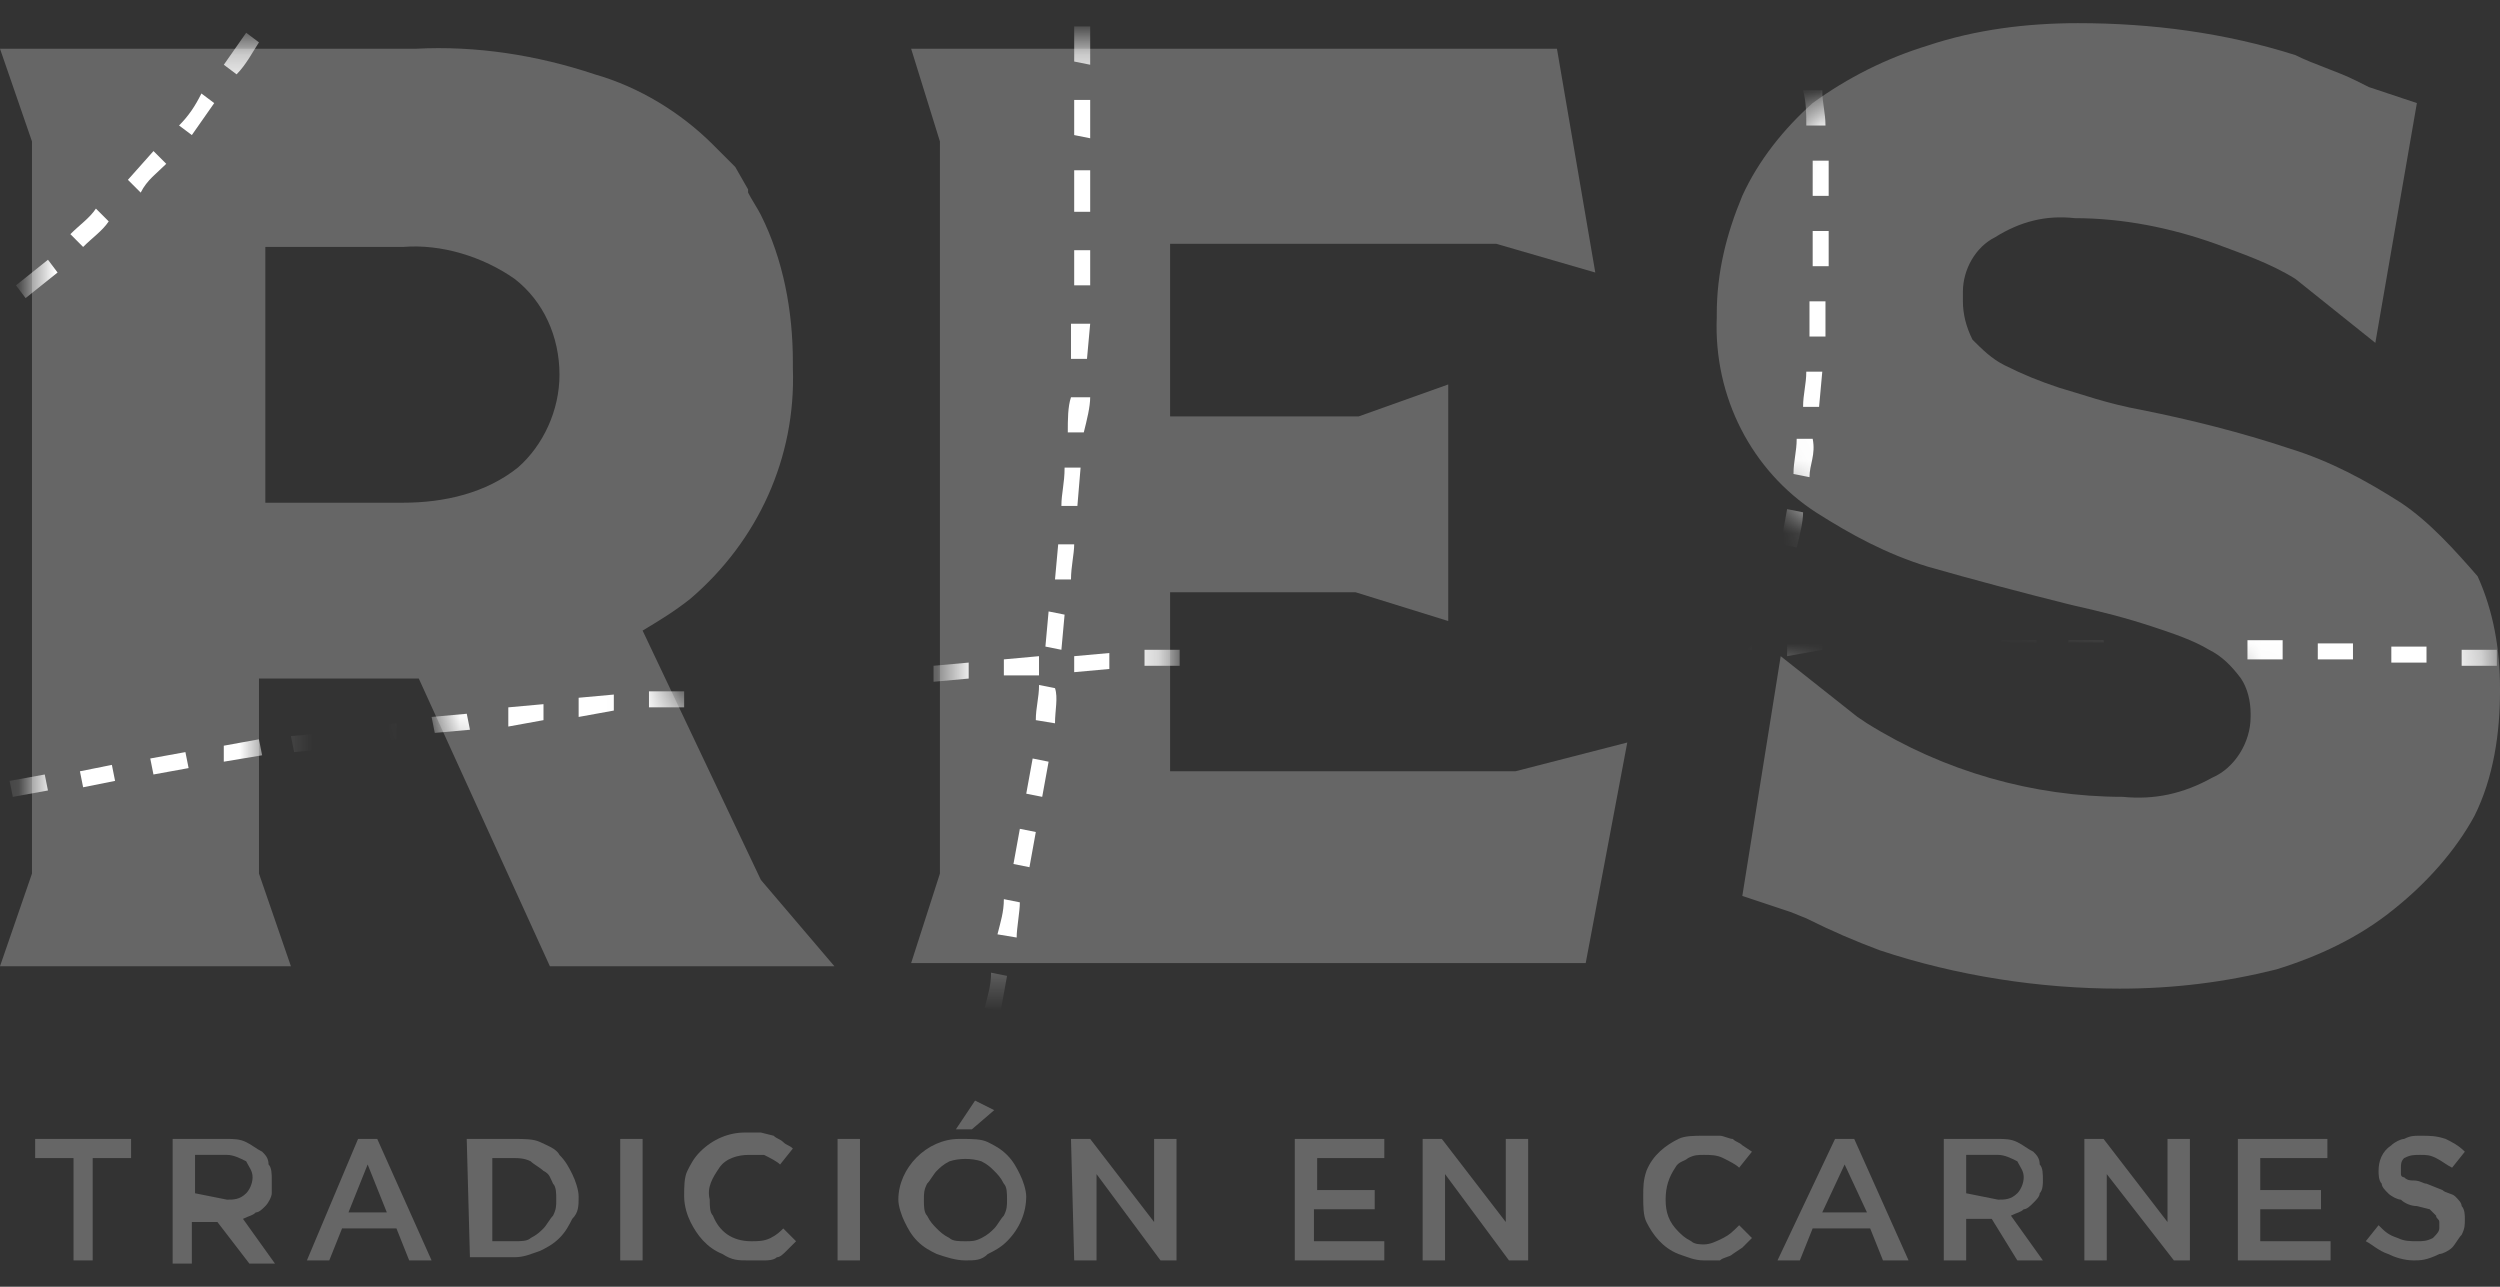 <svg width="68" height="35" viewBox="0 0 68 35" fill="none" xmlns="http://www.w3.org/2000/svg">
<rect x="0" y="0" width="68" height="35" fill="#333333" stroke="none"/>
<path d="M2 31.5H0.956V30.979H3.565V31.5H2.521V34.283H2V31.5Z" fill="#666666"/>
<path d="M4.696 30.979H6.175C6.348 30.979 6.522 30.979 6.696 31.066C6.87 31.152 6.957 31.239 7.131 31.326C7.218 31.413 7.305 31.5 7.305 31.674C7.392 31.761 7.392 31.935 7.392 32.109C7.392 32.196 7.392 32.37 7.392 32.457C7.392 32.544 7.305 32.718 7.218 32.805C7.131 32.892 7.044 32.978 6.957 32.978C6.87 33.066 6.783 33.066 6.609 33.153L7.479 34.37H6.783L5.914 33.239H5.218V34.37H4.696V30.979ZM6.175 32.631C6.348 32.631 6.522 32.631 6.696 32.457C6.783 32.37 6.87 32.196 6.87 32.022C6.87 31.848 6.783 31.761 6.696 31.587C6.522 31.5 6.348 31.413 6.175 31.413H5.305V32.457L6.175 32.631Z" fill="#666666"/>
<path d="M9.739 30.979H10.261L11.739 34.283H11.13L10.783 33.413H9.304L8.956 34.283H8.348L9.739 30.979ZM10.522 32.978L10 31.674L9.478 32.978H10.522Z" fill="#666666"/>
<path d="M12.695 30.979H14C14.261 30.979 14.521 30.979 14.695 31.066C14.869 31.152 15.13 31.239 15.217 31.413C15.391 31.587 15.478 31.761 15.565 31.935C15.652 32.109 15.739 32.37 15.739 32.544C15.739 32.805 15.739 32.978 15.565 33.153C15.478 33.326 15.391 33.5 15.217 33.674C15.043 33.848 14.869 33.935 14.695 34.022C14.434 34.109 14.261 34.196 14 34.196H12.782L12.695 30.979ZM14 33.761C14.174 33.761 14.348 33.761 14.434 33.674C14.608 33.587 14.695 33.5 14.782 33.413C14.869 33.326 14.956 33.153 15.043 33.066C15.13 32.892 15.13 32.805 15.13 32.631C15.13 32.457 15.13 32.283 15.043 32.196C14.956 32.022 14.956 31.935 14.782 31.848C14.695 31.761 14.521 31.674 14.434 31.587C14.261 31.5 14.087 31.5 14 31.5H13.391V33.761H14Z" fill="#666666"/>
<path d="M16.87 30.979H17.479V34.283H16.87V30.979Z" fill="#666666"/>
<path d="M20.349 34.283C20.088 34.283 19.914 34.283 19.653 34.11C19.218 33.936 18.957 33.588 18.783 33.24C18.696 33.066 18.609 32.805 18.609 32.544C18.609 32.283 18.609 32.023 18.696 31.849C18.783 31.675 18.87 31.501 19.044 31.327C19.392 30.979 19.827 30.805 20.262 30.805C20.436 30.805 20.522 30.805 20.696 30.805L21.044 30.892C21.131 30.979 21.218 30.979 21.305 31.066C21.392 31.153 21.479 31.153 21.566 31.24L21.218 31.675C21.131 31.588 20.957 31.501 20.783 31.414C20.696 31.414 20.522 31.414 20.349 31.414C20.088 31.414 19.74 31.501 19.566 31.762C19.392 32.023 19.218 32.283 19.305 32.631C19.305 32.805 19.305 32.979 19.392 33.066C19.566 33.501 19.914 33.762 20.436 33.762C20.609 33.762 20.783 33.762 20.957 33.675C21.131 33.588 21.218 33.501 21.305 33.414L21.653 33.762C21.566 33.849 21.479 33.936 21.392 34.023C21.305 34.11 21.218 34.197 21.131 34.197C21.044 34.283 20.87 34.283 20.783 34.283H20.349Z" fill="#666666"/>
<path d="M22.782 30.979H23.391V34.283H22.782V30.979Z" fill="#666666"/>
<path d="M26.261 34.283C26 34.283 25.739 34.197 25.478 34.109C25.304 34.023 25.13 33.936 24.956 33.762C24.782 33.588 24.695 33.414 24.608 33.24C24.521 33.066 24.435 32.805 24.435 32.631C24.435 31.762 25.217 30.979 26.087 30.979H26.174C26.435 30.979 26.695 30.979 26.869 31.066C27.043 31.153 27.217 31.24 27.391 31.414C27.565 31.588 27.652 31.762 27.739 31.936C27.826 32.109 27.913 32.37 27.913 32.544C27.913 32.979 27.739 33.414 27.391 33.762C27.217 33.936 27.043 34.023 26.869 34.109C26.695 34.283 26.522 34.283 26.261 34.283ZM26.261 33.762C26.435 33.762 26.522 33.762 26.695 33.675C26.869 33.588 26.956 33.501 27.043 33.414C27.13 33.327 27.217 33.153 27.304 33.066C27.391 32.892 27.391 32.805 27.391 32.631C27.391 32.457 27.391 32.283 27.304 32.196C27.217 32.023 27.13 31.936 27.043 31.849C26.956 31.762 26.869 31.675 26.695 31.588C26.435 31.501 26.087 31.501 25.826 31.588C25.652 31.675 25.565 31.762 25.478 31.849C25.391 31.936 25.304 32.109 25.217 32.196C25.13 32.37 25.13 32.457 25.13 32.631C25.13 32.805 25.13 32.979 25.217 33.066C25.304 33.24 25.391 33.327 25.478 33.414C25.565 33.501 25.652 33.588 25.826 33.675C25.913 33.762 26.087 33.762 26.261 33.762ZM26.522 29.936L27.043 30.196L26.435 30.718H26L26.522 29.936Z" fill="#666666"/>
<path d="M29.131 30.979H29.653L31.392 33.239V30.979H32.001V34.283H31.566L29.826 31.935V34.283H29.218L29.131 30.979Z" fill="#666666"/>
<path d="M35.218 30.979H37.653V31.5H35.827V32.37H37.392V32.892H35.739V33.761H37.653V34.283H35.218V30.979Z" fill="#666666"/>
<path d="M38.696 30.979H39.218L40.957 33.239V30.979H41.566V34.283H41.044L39.305 31.935V34.283H38.696V30.979Z" fill="#666666"/>
<path d="M46.349 34.283C46.088 34.283 45.914 34.196 45.653 34.109C45.218 33.935 44.957 33.587 44.783 33.239C44.696 33.066 44.696 32.805 44.696 32.544C44.696 32.283 44.696 32.109 44.783 31.848C44.957 31.413 45.305 31.152 45.653 30.979C45.827 30.892 46.088 30.892 46.349 30.892C46.522 30.892 46.609 30.892 46.783 30.892C46.87 30.892 47.044 30.979 47.131 30.979C47.218 31.066 47.305 31.066 47.392 31.152L47.653 31.326L47.305 31.761C47.218 31.674 47.044 31.587 46.87 31.5C46.696 31.413 46.522 31.413 46.349 31.413C46.175 31.413 46.088 31.413 45.914 31.5C45.827 31.587 45.653 31.587 45.566 31.761C45.392 32.022 45.305 32.283 45.305 32.631C45.305 32.979 45.392 33.239 45.653 33.5C45.74 33.587 45.827 33.674 46.001 33.761C46.088 33.848 46.261 33.848 46.349 33.848C46.522 33.848 46.696 33.761 46.87 33.674C47.044 33.587 47.131 33.5 47.305 33.326L47.653 33.674L47.392 33.935L47.131 34.109C47.044 34.196 46.87 34.196 46.783 34.283H46.349Z" fill="#666666"/>
<path d="M49.913 30.979H50.435L51.913 34.283H51.217L50.869 33.413H49.304L48.956 34.283H48.348L49.913 30.979ZM50.782 32.978L50.174 31.674L49.565 32.978H50.782Z" fill="#666666"/>
<path d="M52.871 30.979H54.349C54.523 30.979 54.697 30.979 54.871 31.066C55.045 31.152 55.132 31.239 55.306 31.326C55.393 31.413 55.48 31.5 55.48 31.674C55.567 31.761 55.567 31.935 55.567 32.109C55.567 32.196 55.567 32.37 55.48 32.457C55.48 32.544 55.393 32.631 55.306 32.718C55.219 32.805 55.132 32.892 55.045 32.892C54.958 32.978 54.871 32.978 54.697 33.066L55.567 34.283H54.871L54.175 33.153H53.48V34.283H52.871V30.979ZM54.349 32.631C54.523 32.631 54.697 32.631 54.871 32.457C54.958 32.37 55.045 32.196 55.045 32.022C55.045 31.848 54.958 31.761 54.871 31.587C54.697 31.5 54.523 31.413 54.349 31.413H53.48V32.457L54.349 32.631Z" fill="#666666"/>
<path d="M56.695 30.979H57.217L58.956 33.239V30.979H59.565V34.283H59.13L57.304 31.935V34.283H56.695V30.979Z" fill="#666666"/>
<path d="M60.87 30.979H63.305V31.5H61.479V32.37H63.131V32.892H61.479V33.761H63.392V34.283H60.87V30.979Z" fill="#666666"/>
<path d="M65.653 34.283C65.392 34.283 65.131 34.196 64.957 34.109C64.697 34.022 64.522 33.848 64.349 33.761L64.697 33.326C64.87 33.5 64.957 33.587 65.218 33.674C65.392 33.761 65.566 33.761 65.74 33.761C65.914 33.761 66.001 33.761 66.175 33.674C66.262 33.587 66.349 33.5 66.349 33.413C66.349 33.326 66.349 33.326 66.349 33.239C66.349 33.153 66.262 33.153 66.262 33.066C66.175 32.979 66.175 32.979 66.088 32.892L65.74 32.805C65.566 32.805 65.392 32.718 65.305 32.631C65.218 32.631 65.044 32.544 64.957 32.457C64.87 32.37 64.783 32.283 64.783 32.196C64.697 32.109 64.697 31.935 64.697 31.848C64.697 31.587 64.783 31.326 65.044 31.152C65.131 31.066 65.305 30.979 65.392 30.979C65.566 30.892 65.653 30.892 65.827 30.892C66.088 30.892 66.262 30.892 66.523 30.979C66.697 31.066 66.87 31.152 67.044 31.326L66.697 31.761C66.523 31.674 66.436 31.587 66.262 31.5C66.088 31.413 66.001 31.413 65.827 31.413C65.653 31.413 65.566 31.413 65.392 31.5C65.305 31.587 65.305 31.674 65.305 31.761C65.305 31.848 65.305 31.848 65.305 31.935C65.305 32.022 65.392 32.022 65.392 32.022C65.479 32.109 65.566 32.109 65.653 32.109C65.827 32.109 65.914 32.196 66.001 32.196L66.436 32.37C66.523 32.457 66.697 32.457 66.783 32.544C66.87 32.631 66.957 32.718 66.957 32.805C67.044 32.892 67.044 33.066 67.044 33.153C67.044 33.326 67.044 33.413 66.957 33.587C66.87 33.674 66.783 33.848 66.697 33.935C66.609 34.022 66.436 34.109 66.349 34.109C66.001 34.283 65.827 34.283 65.653 34.283Z" fill="#666666"/>
<path d="M41.218 20.979H31.827V16.109H36.87L39.392 16.892V10.457L36.957 11.326H31.827V6.631H40.696L43.392 7.413L42.349 1.326H24.783L25.566 3.848V23.761L24.783 26.196H43.131L44.262 20.196L41.218 20.979Z" fill="#666666"/>
<path d="M65.304 13.674C64.348 13.065 63.391 12.543 62.261 12.195C60.956 11.76 59.565 11.413 58.261 11.152C57.304 10.978 56.609 10.717 56 10.543C55.478 10.369 55.043 10.195 54.522 9.934C54.174 9.76 53.913 9.5 53.652 9.239C53.478 8.891 53.391 8.543 53.391 8.195V7.934C53.391 7.326 53.739 6.717 54.261 6.456C54.956 6.021 55.652 5.847 56.435 5.934C57.739 5.934 59.043 6.195 60.261 6.63C60.956 6.891 61.739 7.152 62.435 7.586L64.609 9.326L65.739 2.804L64.435 2.369L64.087 2.195C63.565 1.934 62.956 1.76 62.435 1.499C60.522 0.891 58.522 0.63 56.522 0.63C55.13 0.63 53.739 0.804 52.435 1.239C51.304 1.586 50.261 2.108 49.304 2.804C48.522 3.499 47.826 4.369 47.391 5.326C46.956 6.369 46.696 7.413 46.696 8.543V8.63C46.608 10.804 47.652 12.804 49.391 13.934C50.348 14.543 51.304 15.065 52.435 15.413C53.652 15.761 54.956 16.108 56.348 16.456C57.13 16.63 57.826 16.804 58.609 17.065C59.13 17.239 59.652 17.413 60.087 17.674C60.435 17.848 60.696 18.108 60.956 18.456C61.13 18.717 61.217 19.065 61.217 19.413V19.5C61.217 20.195 60.783 20.891 60.174 21.152C59.391 21.587 58.609 21.761 57.739 21.674C55.304 21.674 52.87 20.978 50.782 19.674L50.522 19.5L48.435 17.848L47.391 24.369L48.696 24.804L49.13 24.978C49.826 25.326 50.435 25.587 51.13 25.848C53.217 26.543 55.478 26.891 57.652 26.891C59.13 26.891 60.522 26.717 61.913 26.369C63.044 26.021 64.174 25.5 65.13 24.717C66 24.021 66.783 23.152 67.304 22.195C67.826 21.152 68 19.934 68 18.804V18.717C68 17.674 67.826 16.63 67.391 15.674C66.783 14.978 66.087 14.195 65.304 13.674Z" fill="#666666"/>
<path d="M20.696 23.934L17.479 17.152C17.913 16.891 18.348 16.63 18.783 16.282C20.609 14.717 21.652 12.456 21.566 10.021V9.847C21.566 8.456 21.305 7.065 20.696 5.847C20.609 5.673 20.435 5.413 20.348 5.239V5.152L20 4.543C19.826 4.369 19.652 4.195 19.479 4.021L19.392 3.934C18.522 3.065 17.392 2.369 16.174 2.021C14.609 1.499 12.957 1.239 11.305 1.326H0L0.87 3.847V23.761L0 26.282H7.913L7.044 23.761V18.456H11.391L14.957 26.282H22.696L20.696 23.934ZM15.218 10.195C15.218 11.152 14.783 12.108 14.087 12.717C13.217 13.413 12.087 13.674 10.957 13.674H7.217V6.717H10.957C12 6.63 13.131 6.978 14 7.587C14.783 8.195 15.218 9.152 15.218 10.195Z" fill="#666666"/>
<mask id="mask0_66_4402" style="mask-type:luminance" maskUnits="userSpaceOnUse" x="0" y="0" width="68" height="27">
<path d="M41.218 20.979L44.261 20.109L43.131 26.196H24.87L25.739 23.674V3.848L24.87 1.326H42.348L43.392 7.413L40.609 6.718H31.826V11.414H36.957L39.392 10.544V16.979L36.87 16.109H31.739V20.979H41.218ZM67.218 15.761C66.783 14.892 66.175 14.196 65.392 13.587C64.436 12.979 63.479 12.457 62.349 12.109C61.044 11.674 59.653 11.326 58.349 11.066C57.392 10.892 56.696 10.631 56.088 10.457C55.566 10.283 55.131 10.109 54.609 9.848C54.261 9.674 54.001 9.413 53.74 9.153C53.566 8.805 53.479 8.457 53.479 8.109V7.935C53.479 7.327 53.827 6.718 54.349 6.457C55.044 6.022 55.74 5.848 56.522 5.848C57.827 5.848 59.131 6.109 60.349 6.544C61.044 6.805 61.74 7.066 62.435 7.5L64.783 9.327L65.914 2.892L64.609 2.457L64.175 2.283C63.653 2.022 63.044 1.848 62.523 1.674C60.609 1.066 58.609 0.805 56.609 0.805C55.218 0.805 53.827 0.979 52.522 1.413C51.392 1.761 50.348 2.283 49.392 3.066C48.522 3.761 47.914 4.631 47.479 5.587C47.044 6.631 46.783 7.674 46.783 8.805C46.696 10.892 47.74 12.979 49.479 14.109C50.435 14.718 51.392 15.24 52.522 15.588C53.74 15.935 55.044 16.283 56.435 16.631C57.218 16.805 57.914 16.979 58.696 17.24C59.218 17.414 59.653 17.587 60.175 17.848C60.522 18.022 60.783 18.283 61.044 18.631C61.218 18.892 61.305 19.24 61.305 19.587C61.305 20.283 60.87 20.979 60.262 21.24C59.479 21.674 58.696 21.848 57.827 21.762C55.392 21.762 52.957 21.066 50.87 19.761L50.435 19.674L48.348 18.022L47.218 24.457L48.522 24.892L48.957 25.066C49.566 25.414 50.261 25.674 50.957 25.935C53.044 26.631 55.305 26.979 57.479 26.979C58.957 26.979 60.349 26.805 61.74 26.457C62.87 26.109 64.001 25.588 64.957 24.805C65.827 24.109 66.609 23.24 67.044 22.283C67.566 21.24 67.74 20.022 67.74 18.805V18.718C67.827 17.761 67.653 16.718 67.218 15.761ZM20.696 23.935L22.87 26.283H15.044L11.478 18.457H7.131V23.762L8 26.283H0L0.87 23.762V3.848L0 1.326H11.305C12.957 1.326 14.609 1.5 16.174 2.022C17.305 2.37 18.435 3.066 19.305 3.848L19.392 3.935C19.565 4.109 19.739 4.283 19.913 4.457C20.087 4.631 20.174 4.805 20.348 4.979V5.066C20.435 5.24 20.609 5.5 20.696 5.674C21.305 6.892 21.566 8.283 21.566 9.674V9.848C21.652 12.283 20.609 14.544 18.783 16.109C18.348 16.457 17.913 16.718 17.479 16.979L20.696 23.935ZM15.218 10.196C15.305 9.153 14.87 8.196 14.087 7.587C13.217 6.979 12.087 6.718 11.044 6.718H7.217V13.674H11.044C12.174 13.761 13.305 13.414 14.174 12.718C14.87 12.109 15.305 11.153 15.305 10.196H15.218Z" fill="white"/>
</mask>
<g mask="url(#mask0_66_4402)">
<path d="M-0.956 9.413L-1.217 9.065C-0.956 8.891 -0.695 8.63 -0.347 8.456L-0.086 8.804L-0.956 9.413ZM0.696 8.109L0.435 7.761L1.305 7.065L1.566 7.413L0.696 8.109ZM2.261 6.717L1.914 6.369C2.175 6.109 2.435 5.935 2.609 5.674L2.957 6.022C2.783 6.282 2.522 6.456 2.261 6.717ZM3.827 5.239L3.479 4.891L4.175 4.109L4.522 4.456C4.262 4.717 4.001 4.891 3.827 5.239ZM5.218 3.674L4.87 3.413C5.131 3.152 5.305 2.891 5.479 2.543L5.827 2.804L5.218 3.674ZM6.435 2.022L6.088 1.761L6.696 0.891L7.044 1.152C6.87 1.413 6.696 1.761 6.435 2.022Z" fill="white"/>
<path d="M0.348 21.675L0.261 21.24L1.217 21.066L1.304 21.501L0.348 21.675ZM2.261 21.414L2.174 20.979L3.043 20.805L3.13 21.24L2.261 21.414ZM4.174 21.066L4.087 20.631L5.043 20.457L5.13 20.892L4.174 21.066ZM6.087 20.718V20.283L7.043 20.109L7.13 20.544L6.087 20.718ZM8 20.457L7.913 20.022L8.87 19.935V20.37L8 20.457ZM9.913 20.196L9.826 19.762L10.783 19.675V20.109L9.913 20.196ZM11.826 19.935L11.739 19.501L12.696 19.414L12.783 19.849L11.826 19.935ZM13.826 19.762V19.24L14.783 19.153V19.588L13.826 19.762ZM15.739 19.501V18.979L16.696 18.892V19.327L15.739 19.501ZM17.652 19.24V18.805H18.609V19.24H17.652ZM19.565 19.066V18.631L20.522 18.544L20.609 19.066H19.565ZM21.478 18.892V18.37L22.435 18.283V18.805L21.478 18.892ZM23.478 18.718V18.283L24.435 18.196V18.631L23.478 18.718ZM25.392 18.544V18.109L26.348 18.022V18.457L25.392 18.544ZM27.305 18.37V17.935L28.261 17.848V18.37H27.305ZM29.218 18.283V17.848L30.174 17.762V18.196L29.218 18.283ZM31.131 18.109V17.674H32.087V18.109H31.131ZM67.914 18.109H66.957V17.674H67.914V18.109ZM33.131 18.109V17.674H34.087V18.109H33.131ZM66.001 18.022H65.044V17.588H66.001V18.022ZM35.044 18.022V17.588H36V18.022H35.044ZM64.001 17.935H63.044V17.501H64.001V17.935ZM36.957 17.935V17.501H37.913V17.935H36.957ZM62.088 17.935H61.131V17.414H62.088V17.935ZM38.957 17.935V17.501H39.913V17.935H38.957ZM40.87 17.848V17.414H41.826V17.848H40.87ZM57.305 17.848H56.261V17.414H57.218L57.305 17.848ZM42.783 17.848V17.414H43.739V17.848H42.783ZM55.392 17.848H54.435V17.414H55.392V17.848ZM44.696 17.848V17.414H45.653V17.848H44.696ZM53.392 17.848H52.348V17.24H53.305L53.392 17.848ZM46.609 17.848V17.414H47.653V17.674L46.609 17.848ZM51.479 17.848H50.522V17.414H51.479V17.848ZM48.609 17.848V17.414H49.566V17.674L48.609 17.848Z" fill="white"/>
<path d="M27.218 27.501L26.783 27.414C26.87 27.066 26.957 26.805 26.957 26.457L27.392 26.544L27.218 27.501ZM27.653 25.501L27.131 25.414C27.218 25.066 27.305 24.805 27.305 24.457L27.74 24.544C27.74 24.805 27.653 25.24 27.653 25.501ZM28.001 23.588L27.566 23.501L27.74 22.544L28.174 22.631L28.001 23.588ZM28.348 21.674L27.914 21.588L28.088 20.631L28.522 20.718L28.348 21.674ZM28.696 19.674L28.174 19.588C28.174 19.24 28.262 18.979 28.262 18.631L28.696 18.718C28.783 18.979 28.696 19.327 28.696 19.674ZM28.87 17.674L28.435 17.587L28.522 16.631L28.957 16.718L28.87 17.674ZM29.131 15.761H28.696L28.783 14.805H29.218C29.218 15.066 29.131 15.414 29.131 15.761ZM29.305 13.761H28.87C28.87 13.414 28.957 13.153 28.957 12.718H29.392L29.305 13.761ZM29.479 11.761H29.044C29.044 11.414 29.044 11.066 29.131 10.805H29.653C29.653 11.066 29.566 11.414 29.479 11.761ZM29.566 9.761H29.131V8.805H29.653L29.566 9.761ZM29.653 7.761H29.218V6.805H29.653V7.761ZM29.653 5.761H29.218V4.631H29.653V5.761ZM29.218 3.674V2.718H29.653V3.761L29.218 3.674ZM29.218 1.674C29.218 1.326 29.218 0.979 29.218 0.718H29.653C29.653 1.066 29.653 1.413 29.653 1.761L29.218 1.674Z" fill="white"/>
<path d="M48.87 14.892L48.435 14.805L48.609 13.848L49.044 13.935C49.044 14.196 48.957 14.544 48.87 14.892ZM49.218 12.979L48.783 12.892C48.783 12.544 48.87 12.283 48.87 11.935H49.305C49.392 12.37 49.218 12.631 49.218 12.979ZM49.479 11.066H49.044C49.044 10.718 49.131 10.457 49.131 10.109H49.566L49.479 11.066ZM49.653 9.153H49.218C49.218 8.805 49.218 8.544 49.218 8.196H49.653C49.653 8.544 49.653 8.805 49.653 9.153ZM49.74 7.24H49.305V6.283H49.74V7.24ZM49.305 5.327V4.37H49.74V5.327H49.305ZM49.131 3.414C49.131 3.066 49.131 2.805 49.044 2.457H49.566C49.566 2.805 49.653 3.066 49.653 3.414H49.131Z" fill="white"/>
<path d="M48.523 16.282L48.088 16.196C48.088 16.022 48.175 15.848 48.175 15.674L48.61 15.761C48.61 15.935 48.523 16.109 48.523 16.282Z" fill="white"/>
</g>
</svg>
